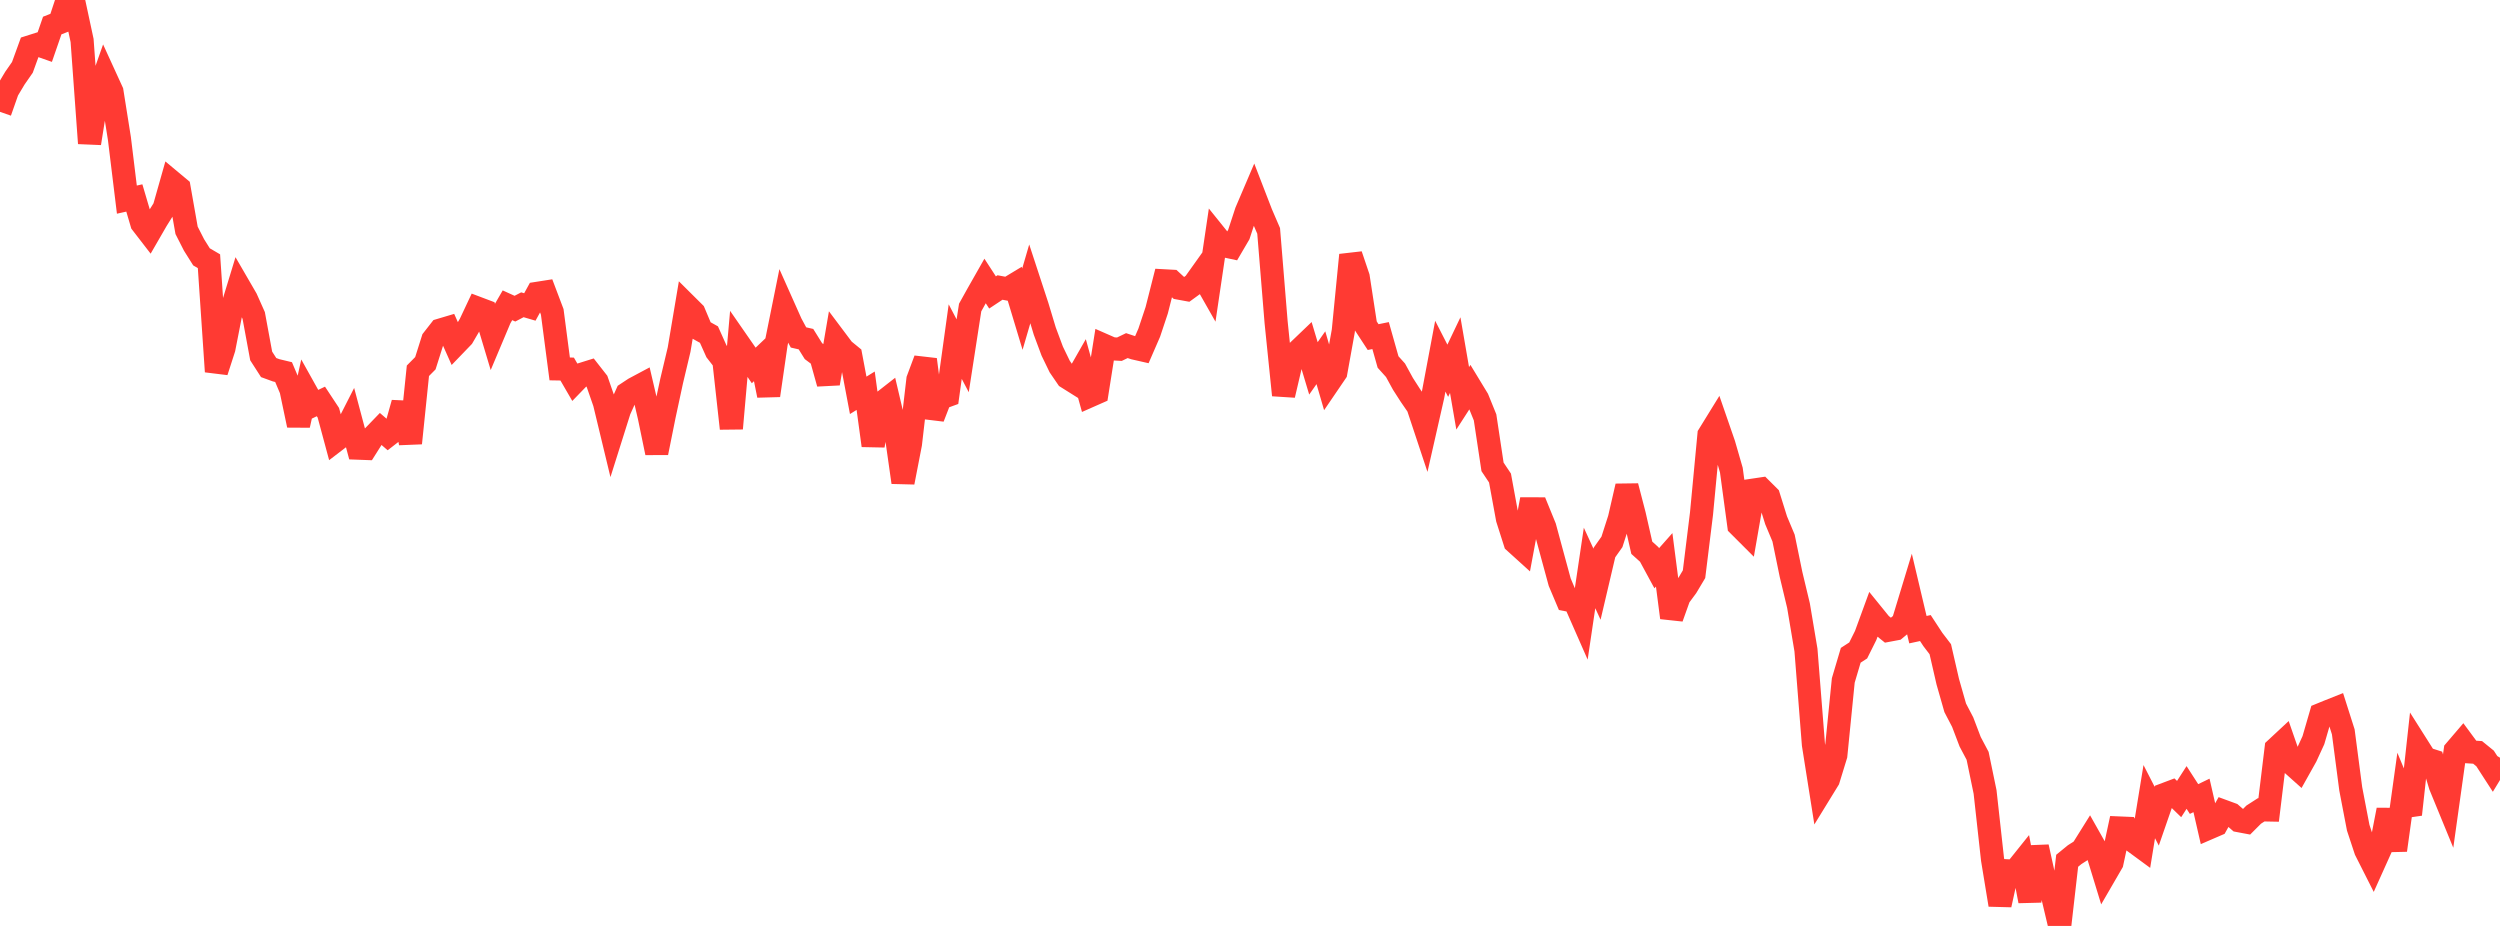 <?xml version="1.0" standalone="no"?>
<!DOCTYPE svg PUBLIC "-//W3C//DTD SVG 1.1//EN" "http://www.w3.org/Graphics/SVG/1.1/DTD/svg11.dtd">

<svg width="135" height="50" viewBox="0 0 135 50" preserveAspectRatio="none" 
  xmlns="http://www.w3.org/2000/svg"
  xmlns:xlink="http://www.w3.org/1999/xlink">


<polyline points="0.0, 6.039 0.403, 4.891 0.806, 4.217 1.209, 3.638 1.612, 2.53 2.015, 2.402 2.418, 2.544 2.821, 1.379 3.224, 1.221 3.627, 0.0 4.03, 0.308 4.433, 2.186 4.836, 7.737 5.239, 5.207 5.642, 4.065 6.045, 4.946 6.448, 7.48 6.851, 10.78 7.254, 10.69 7.657, 12.056 8.06, 12.578 8.463, 11.88 8.866, 11.236 9.269, 9.814 9.672, 10.15 10.075, 12.437 10.478, 13.228 10.881, 13.87 11.284, 14.106 11.687, 20.065 12.09, 18.819 12.493, 16.762 12.896, 15.442 13.299, 16.137 13.701, 17.039 14.104, 19.222 14.507, 19.849 14.91, 19.996 15.313, 20.093 15.716, 21.046 16.119, 22.963 16.522, 21.149 16.925, 21.871 17.328, 21.678 17.731, 22.289 18.134, 23.786 18.537, 23.478 18.94, 22.687 19.343, 24.2 19.746, 24.215 20.149, 23.577 20.552, 23.159 20.955, 23.507 21.358, 23.195 21.761, 21.763 22.164, 23.93 22.567, 20.022 22.97, 19.615 23.373, 18.341 23.776, 17.825 24.179, 17.705 24.582, 18.608 24.985, 18.19 25.388, 17.499 25.791, 16.643 26.194, 16.795 26.597, 18.138 27.0, 17.181 27.403, 16.485 27.806, 16.668 28.209, 16.458 28.612, 16.576 29.015, 15.841 29.418, 15.778 29.821, 16.843 30.224, 19.922 30.627, 19.929 31.03, 20.623 31.433, 20.207 31.836, 20.081 32.239, 20.596 32.642, 21.756 33.045, 23.429 33.448, 22.151 33.851, 21.254 34.254, 20.988 34.657, 20.773 35.06, 22.5 35.463, 24.45 35.866, 22.447 36.269, 20.573 36.672, 18.878 37.075, 16.484 37.478, 16.884 37.881, 17.843 38.284, 18.068 38.687, 18.968 39.09, 19.486 39.493, 23.137 39.896, 18.562 40.299, 19.143 40.701, 19.734 41.104, 19.351 41.507, 21.353 41.91, 18.569 42.313, 16.572 42.716, 17.475 43.119, 18.222 43.522, 18.314 43.925, 18.961 44.328, 19.263 44.731, 20.708 45.134, 18.346 45.537, 18.883 45.94, 19.213 46.343, 21.348 46.746, 21.099 47.149, 24.058 47.552, 21.808 47.955, 21.493 48.358, 23.21 48.761, 26.046 49.164, 23.969 49.567, 20.496 49.97, 19.416 50.373, 22.544 50.776, 21.503 51.179, 21.356 51.582, 18.447 51.985, 19.213 52.388, 16.606 52.791, 15.882 53.194, 15.172 53.597, 15.792 54.0, 15.525 54.403, 15.601 54.806, 15.358 55.209, 16.694 55.612, 15.314 56.015, 16.544 56.418, 17.879 56.821, 18.962 57.224, 19.794 57.627, 20.383 58.03, 20.636 58.433, 19.929 58.836, 21.382 59.239, 21.204 59.642, 18.658 60.045, 18.835 60.448, 18.857 60.851, 18.663 61.254, 18.797 61.657, 18.889 62.06, 17.962 62.463, 16.752 62.866, 15.165 63.269, 15.187 63.672, 15.559 64.075, 15.633 64.478, 15.34 64.881, 14.774 65.284, 15.484 65.687, 12.765 66.09, 13.266 66.493, 13.352 66.896, 12.664 67.299, 11.433 67.701, 10.491 68.104, 11.533 68.507, 12.468 68.91, 17.399 69.313, 21.336 69.716, 19.614 70.119, 18.933 70.522, 18.547 70.925, 19.892 71.328, 19.317 71.731, 20.702 72.134, 20.11 72.537, 17.876 72.94, 13.771 73.343, 14.964 73.746, 17.586 74.149, 18.203 74.552, 18.121 74.955, 19.547 75.358, 19.995 75.761, 20.73 76.164, 21.357 76.567, 21.942 76.97, 23.157 77.373, 21.381 77.776, 19.234 78.179, 20.021 78.582, 19.176 78.985, 21.509 79.388, 20.883 79.791, 21.546 80.194, 22.539 80.597, 25.211 81.0, 25.814 81.403, 28.012 81.806, 29.276 82.209, 29.641 82.612, 27.478 83.015, 27.479 83.418, 28.466 83.821, 29.956 84.224, 31.436 84.627, 32.39 85.03, 32.467 85.433, 33.384 85.836, 30.669 86.239, 31.548 86.642, 29.832 87.045, 29.261 87.448, 28.006 87.851, 26.254 88.254, 27.806 88.657, 29.579 89.06, 29.942 89.463, 30.686 89.866, 30.231 90.269, 33.354 90.672, 32.228 91.075, 31.682 91.478, 31.007 91.881, 27.738 92.284, 23.48 92.687, 22.827 93.09, 23.993 93.493, 25.388 93.896, 28.367 94.299, 28.77 94.701, 26.464 95.104, 26.404 95.507, 26.805 95.91, 28.095 96.313, 29.057 96.716, 31.019 97.119, 32.703 97.522, 35.104 97.925, 40.205 98.328, 42.752 98.731, 42.096 99.134, 40.783 99.537, 36.744 99.94, 35.385 100.343, 35.124 100.746, 34.316 101.149, 33.214 101.552, 33.711 101.955, 34.036 102.358, 33.96 102.761, 33.627 103.164, 32.299 103.567, 34.002 103.97, 33.915 104.373, 34.53 104.776, 35.058 105.179, 36.809 105.582, 38.223 105.985, 38.995 106.388, 40.054 106.791, 40.815 107.194, 42.765 107.597, 46.407 108.0, 48.861 108.403, 47.025 108.806, 47.047 109.209, 46.544 109.612, 48.657 110.015, 45.734 110.418, 47.568 110.821, 48.299 111.224, 50.0 111.627, 46.482 112.03, 46.153 112.433, 45.895 112.836, 45.25 113.239, 45.965 113.642, 47.282 114.045, 46.587 114.448, 44.712 114.851, 44.729 115.254, 45.462 115.657, 45.758 116.06, 43.288 116.463, 44.074 116.866, 42.91 117.269, 42.758 117.672, 43.149 118.075, 42.523 118.478, 43.147 118.881, 42.952 119.284, 44.711 119.687, 44.537 120.09, 43.816 120.493, 43.964 120.896, 44.315 121.299, 44.391 121.701, 43.989 122.104, 43.73 122.507, 43.738 122.91, 40.422 123.313, 40.047 123.716, 41.206 124.119, 41.566 124.522, 40.846 124.925, 39.968 125.328, 38.58 125.731, 38.415 126.134, 38.255 126.537, 39.521 126.94, 42.596 127.343, 44.696 127.746, 45.916 128.149, 46.713 128.552, 45.817 128.955, 43.736 129.358, 45.911 129.761, 43.009 130.164, 43.98 130.567, 40.319 130.97, 40.956 131.373, 41.085 131.776, 42.425 132.179, 43.406 132.582, 40.528 132.985, 40.057 133.388, 40.603 133.791, 40.629 134.194, 40.957 134.597, 41.58 135.0, 40.916" fill="none" stroke="#ff3a33" stroke-width="1.25"/>

</svg>